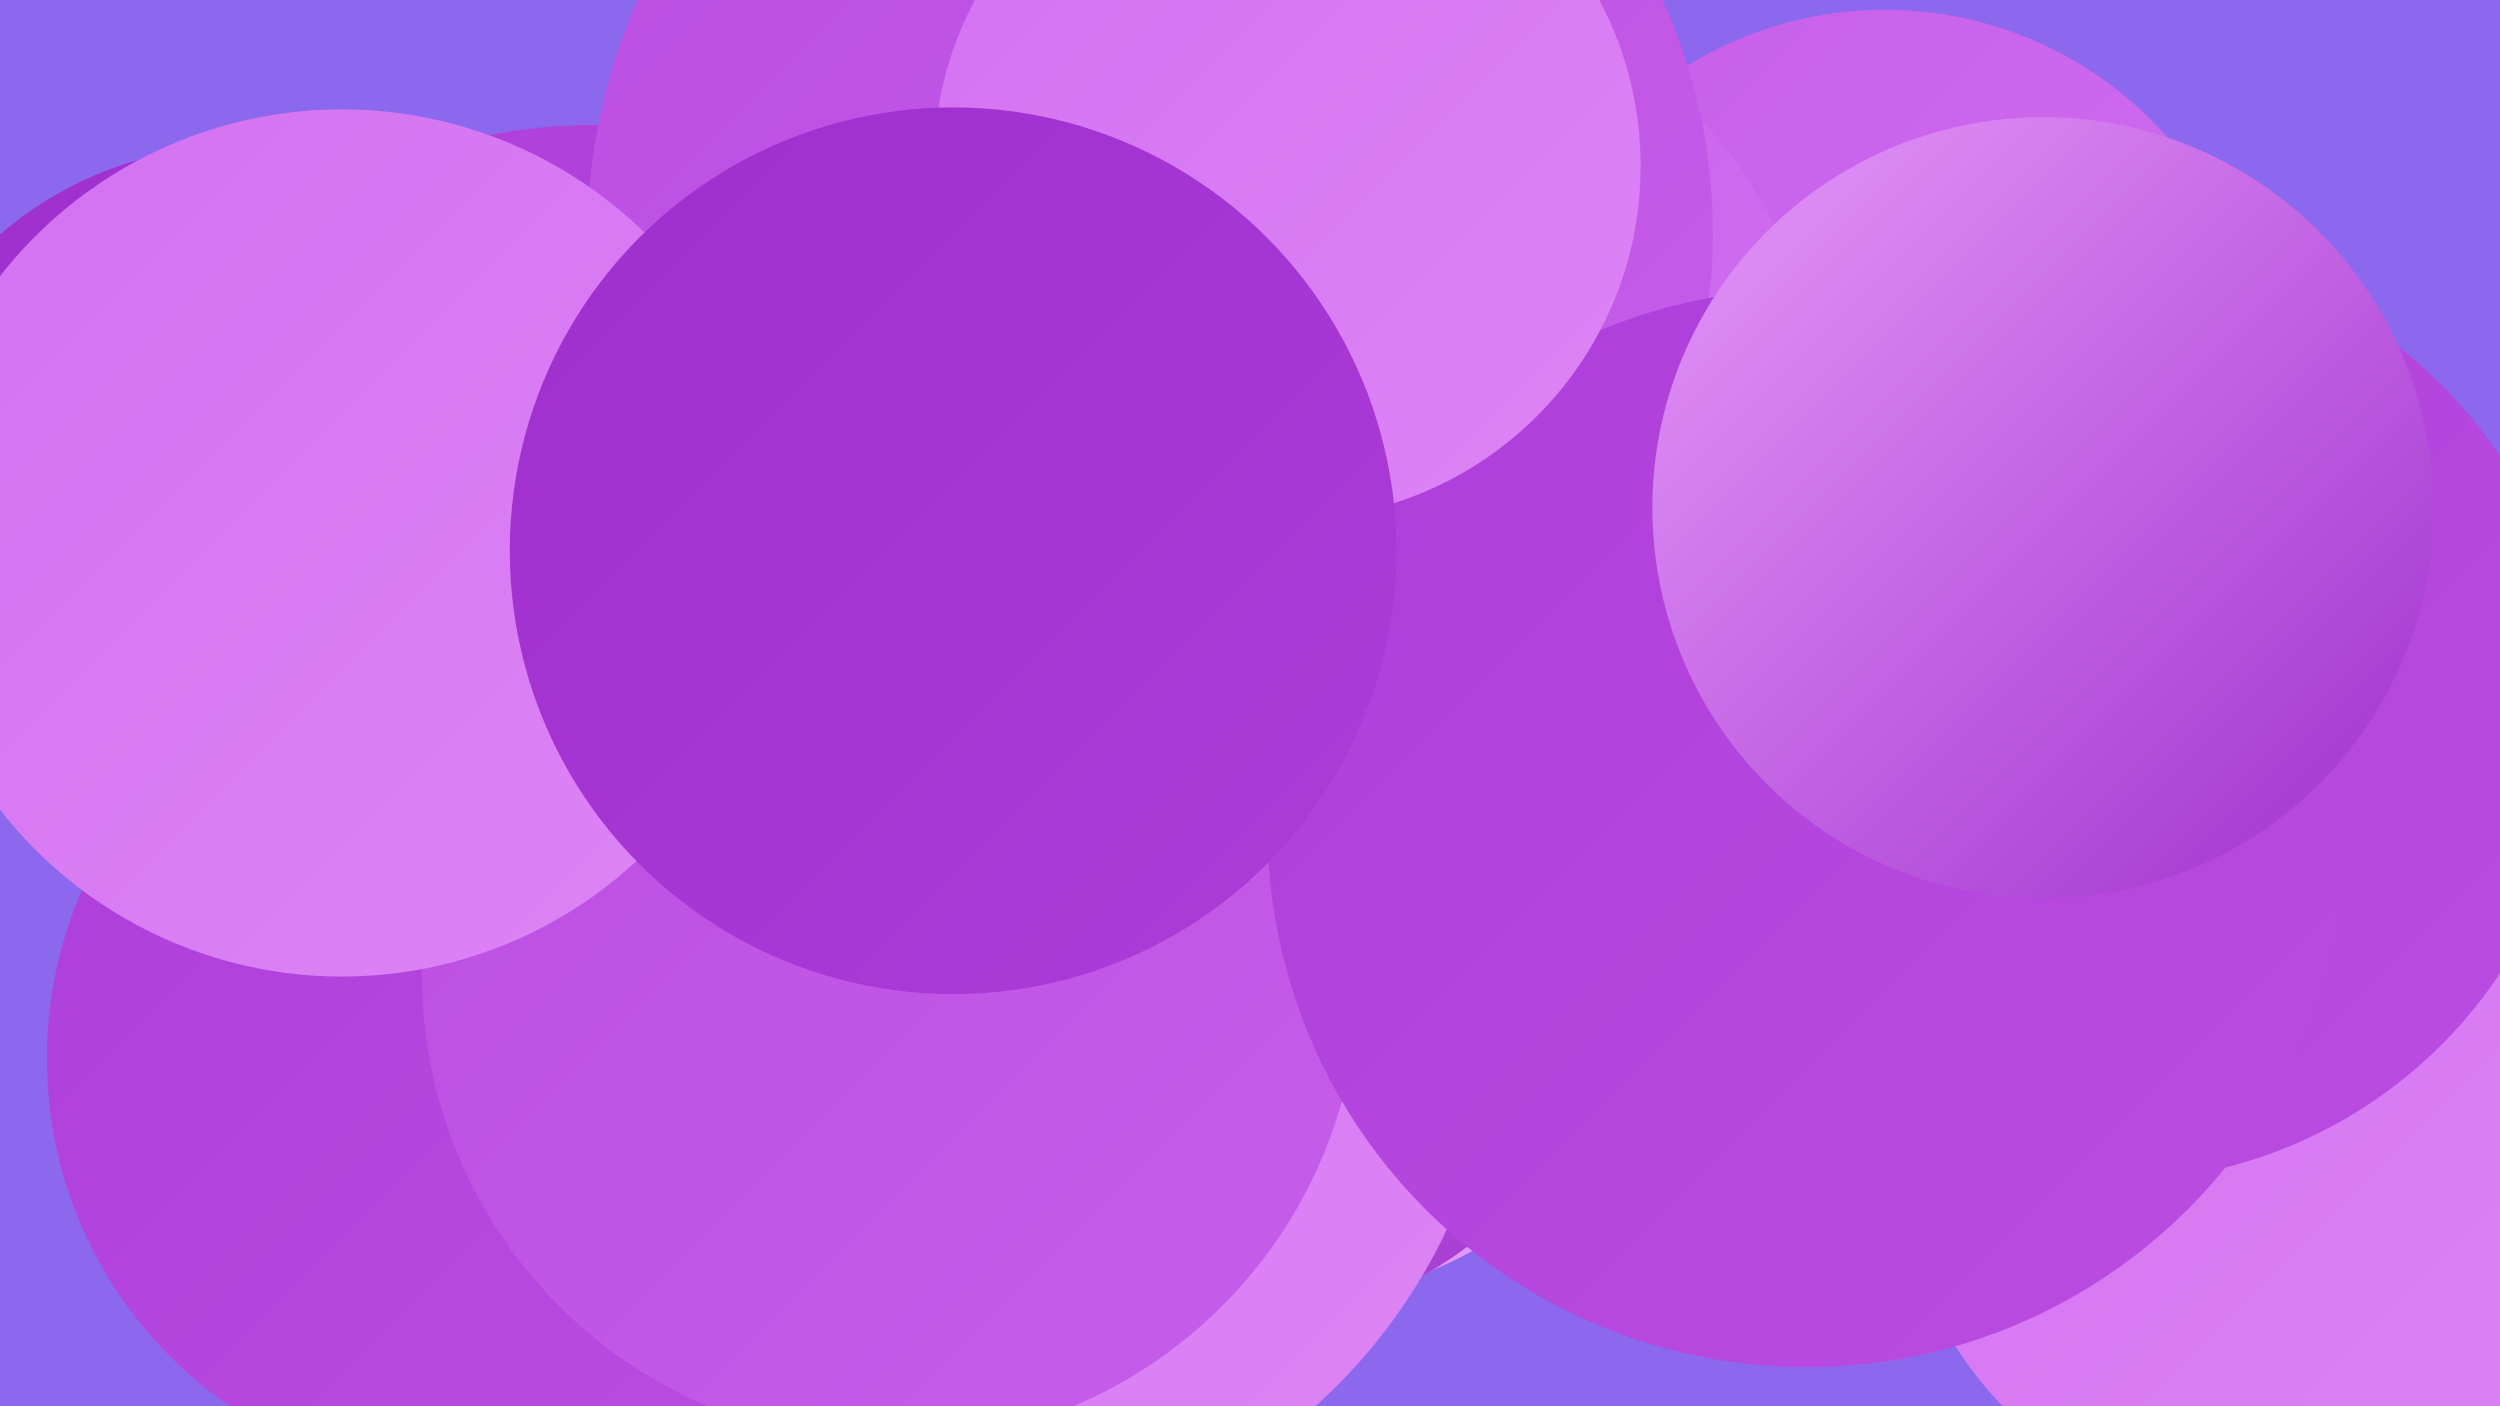<?xml version="1.0" encoding="UTF-8"?><svg width="1280" height="720" xmlns="http://www.w3.org/2000/svg"><defs><linearGradient id="grad0" x1="0%" y1="0%" x2="100%" y2="100%"><stop offset="0%" style="stop-color:#9f2fcd;stop-opacity:1" /><stop offset="100%" style="stop-color:#ad3dd9;stop-opacity:1" /></linearGradient><linearGradient id="grad1" x1="0%" y1="0%" x2="100%" y2="100%"><stop offset="0%" style="stop-color:#ad3dd9;stop-opacity:1" /><stop offset="100%" style="stop-color:#bb4de2;stop-opacity:1" /></linearGradient><linearGradient id="grad2" x1="0%" y1="0%" x2="100%" y2="100%"><stop offset="0%" style="stop-color:#bb4de2;stop-opacity:1" /><stop offset="100%" style="stop-color:#c75eea;stop-opacity:1" /></linearGradient><linearGradient id="grad3" x1="0%" y1="0%" x2="100%" y2="100%"><stop offset="0%" style="stop-color:#c75eea;stop-opacity:1" /><stop offset="100%" style="stop-color:#d371f1;stop-opacity:1" /></linearGradient><linearGradient id="grad4" x1="0%" y1="0%" x2="100%" y2="100%"><stop offset="0%" style="stop-color:#d371f1;stop-opacity:1" /><stop offset="100%" style="stop-color:#dd85f6;stop-opacity:1" /></linearGradient><linearGradient id="grad5" x1="0%" y1="0%" x2="100%" y2="100%"><stop offset="0%" style="stop-color:#dd85f6;stop-opacity:1" /><stop offset="100%" style="stop-color:#e69afa;stop-opacity:1" /></linearGradient><linearGradient id="grad6" x1="0%" y1="0%" x2="100%" y2="100%"><stop offset="0%" style="stop-color:#e69afa;stop-opacity:1" /><stop offset="100%" style="stop-color:#9f2fcd;stop-opacity:1" /></linearGradient></defs><rect width="1280" height="720" fill="#8b68ee" /><circle cx="121" cy="260" r="185" fill="url(#grad0)" /><circle cx="1175" cy="577" r="207" fill="url(#grad4)" /><circle cx="678" cy="291" r="259" fill="url(#grad3)" /><circle cx="877" cy="309" r="196" fill="url(#grad5)" /><circle cx="663" cy="477" r="187" fill="url(#grad5)" /><circle cx="304" cy="345" r="281" fill="url(#grad1)" /><circle cx="965" cy="198" r="193" fill="url(#grad3)" /><circle cx="636" cy="486" r="191" fill="url(#grad6)" /><circle cx="734" cy="196" r="192" fill="url(#grad3)" /><circle cx="589" cy="119" r="288" fill="url(#grad2)" /><circle cx="483" cy="508" r="285" fill="url(#grad4)" /><circle cx="1081" cy="366" r="239" fill="url(#grad1)" /><circle cx="240" cy="542" r="216" fill="url(#grad1)" /><circle cx="827" cy="407" r="200" fill="url(#grad3)" /><circle cx="456" cy="499" r="240" fill="url(#grad2)" /><circle cx="925" cy="424" r="276" fill="url(#grad1)" /><circle cx="175" cy="278" r="222" fill="url(#grad4)" /><circle cx="659" cy="85" r="181" fill="url(#grad4)" /><circle cx="1046" cy="260" r="200" fill="url(#grad6)" /><circle cx="488" cy="282" r="227" fill="url(#grad0)" /></svg>